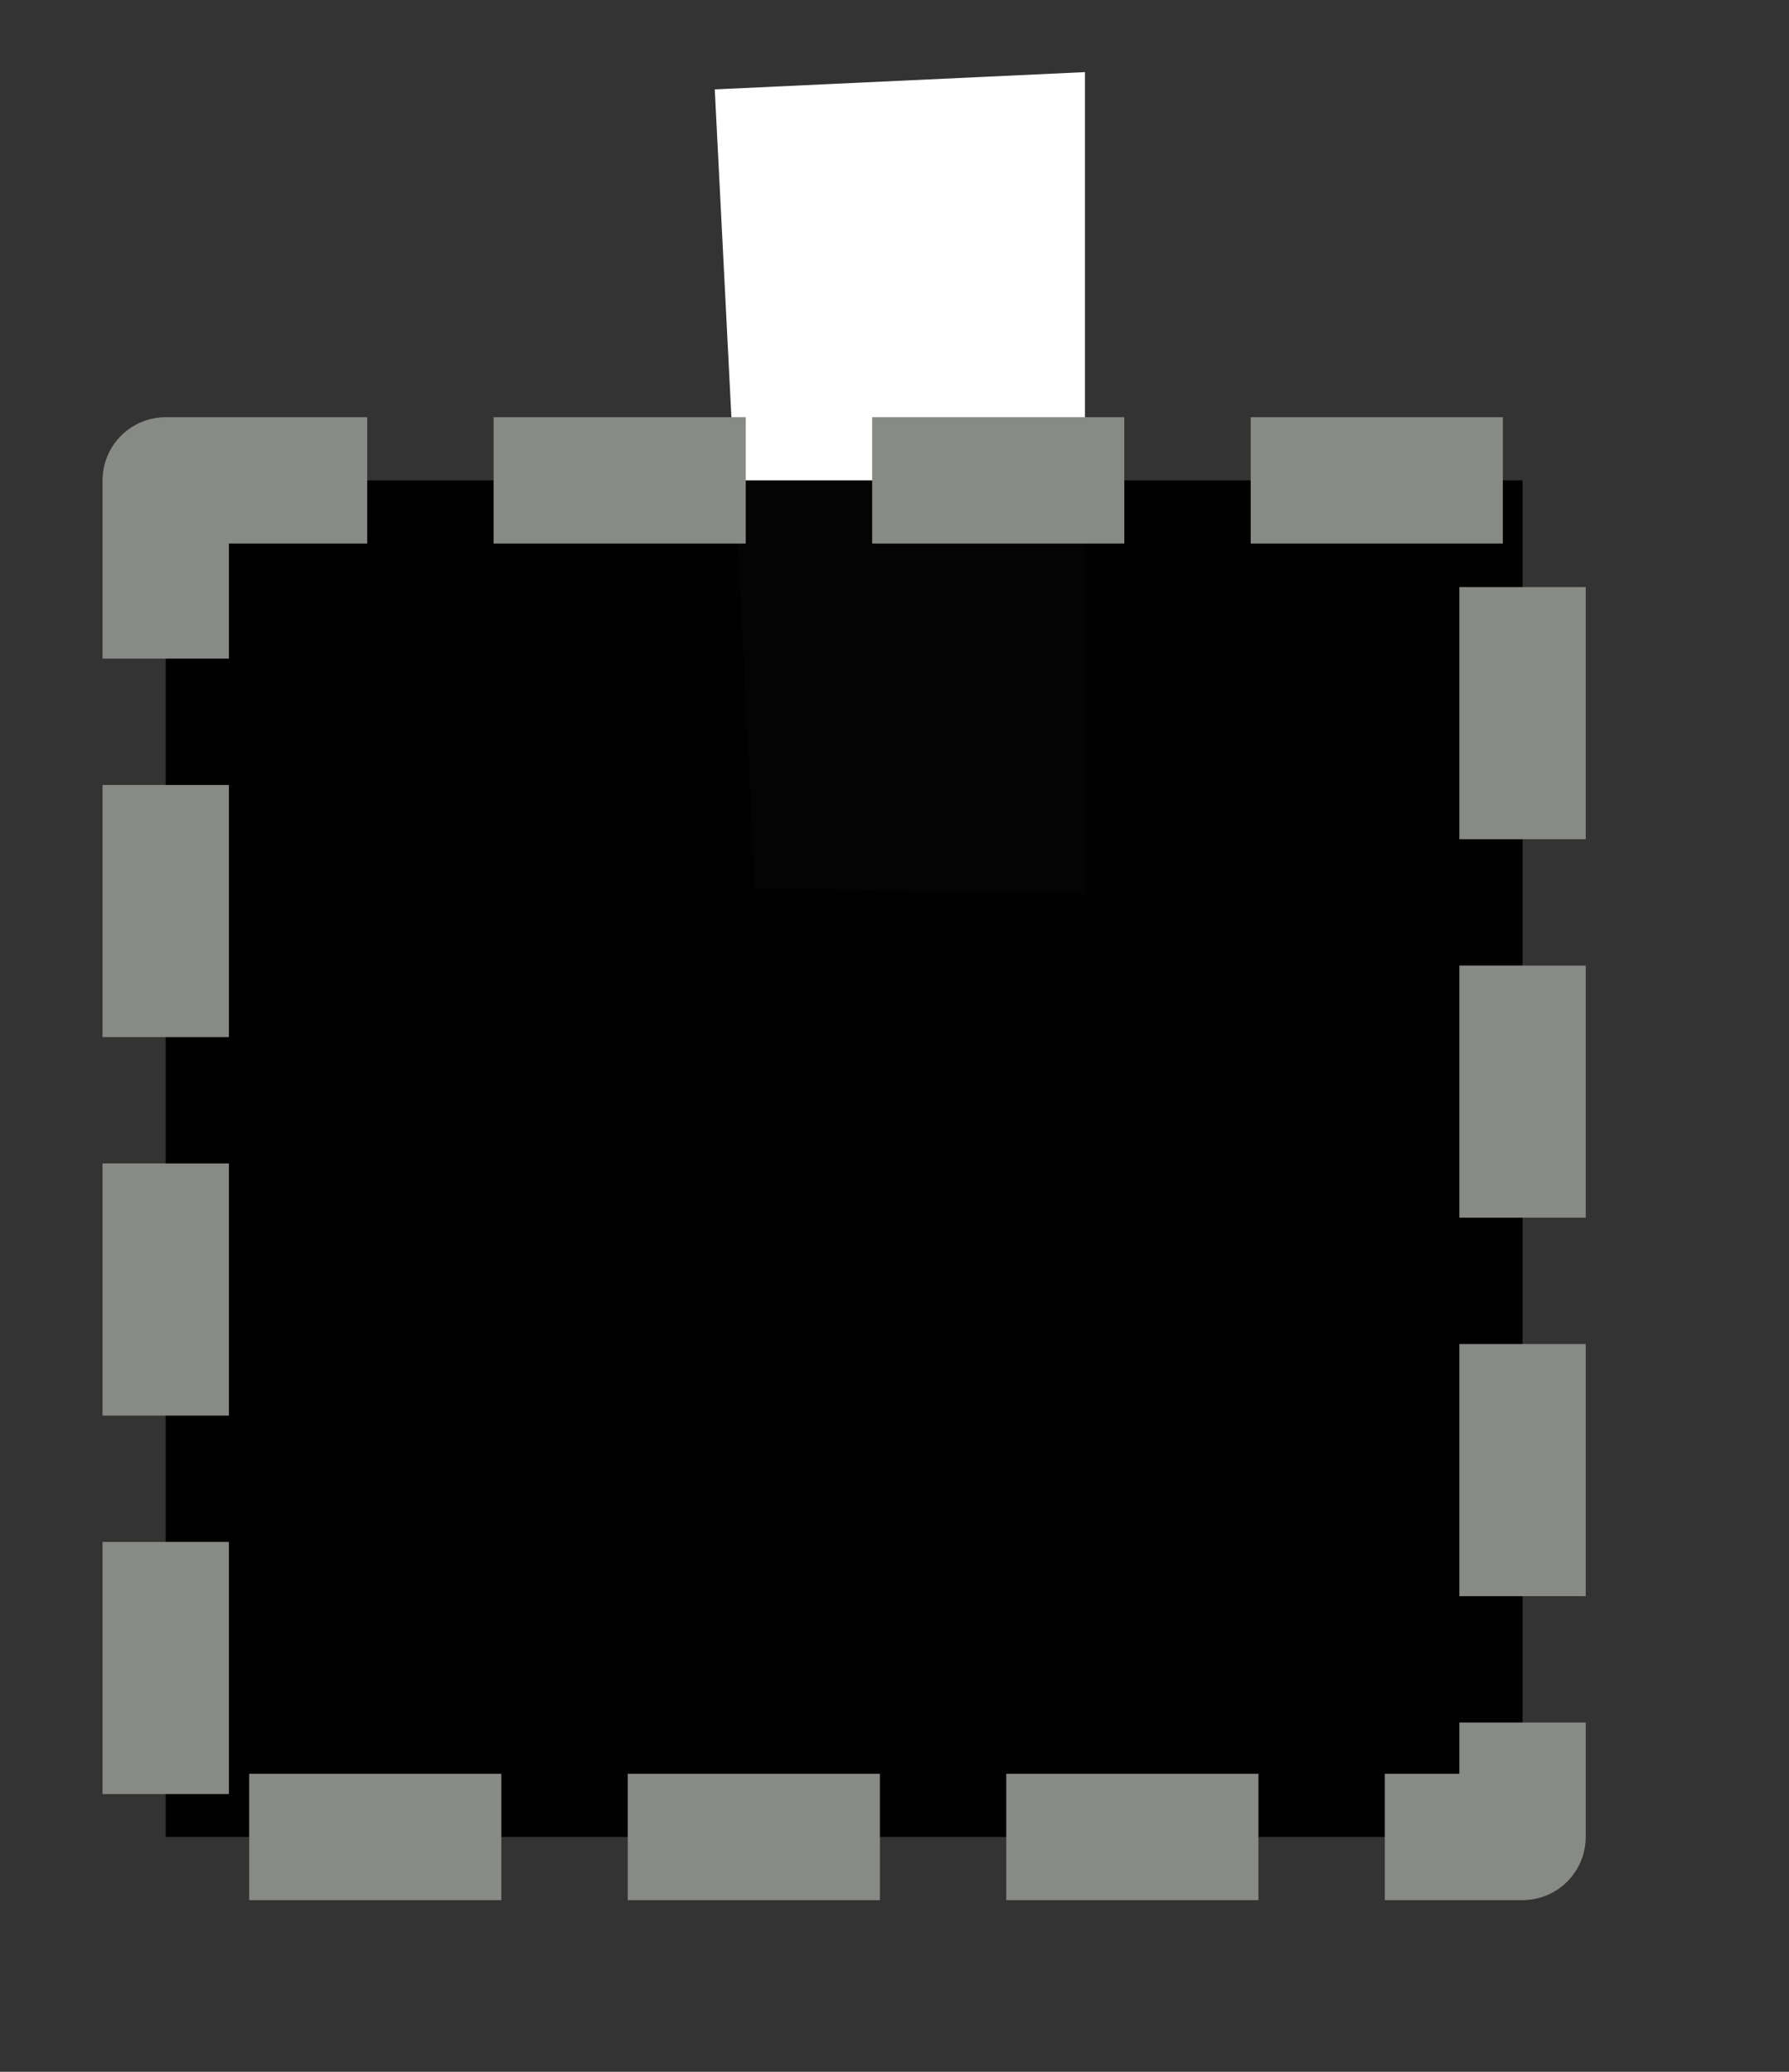 <?xml version="1.0"?>

<!-- Created with Inkscape (http://www.inkscape.org/) --> <svg width="3.001" height="3.476" viewBox="0 0 3.001 3.476" version="1.1" id="svg4087" inkscape:version="1.1 (ce6663b3b7, 2021-05-25)" sodipodi:docname="patch_color_black.svg" xmlns:inkscape="http://www.inkscape.org/namespaces/inkscape" xmlns:sodipodi="http://sodipodi.sourceforge.net/DTD/sodipodi-0.dtd" xmlns="http://www.w3.org/2000/svg" xmlns:svg="http://www.w3.org/2000/svg"><rect x="0" y="0" width="3.001" height="3.476" fill="#333333" stroke="none"/> <sodipodi:namedview id="namedview4089" pagecolor="#ffffff" bordercolor="#666666" borderopacity="1.0" inkscape:pageshadow="2" inkscape:pageopacity="0.0" inkscape:pagecheckerboard="0" inkscape:document-units="mm" showgrid="false" fit-margin-top="0" fit-margin-left="0" fit-margin-right="0" fit-margin-bottom="0" inkscape:snap-global="false" inkscape:zoom="10.732997" inkscape:cx="-23.758508" inkscape:cy="11.832669" inkscape:window-width="1920" inkscape:window-height="1016" inkscape:window-x="0" inkscape:window-y="0" inkscape:window-maximized="1" inkscape:current-layer="layer1"></sodipodi:namedview> <defs id="defs4084"></defs> <g inkscape:label="Calque 1" inkscape:groupmode="layer" id="layer1" transform="translate(-4.317,-3.587)"> <path style="color:#000000;fill:#ffffff;stroke-width:0.125;stroke-dasharray:0.25, 0.125;-inkscape-stroke:none" d="m 5.516,3.737 0.621,-0.029 v 1.379 l -0.553,-0.01 z" id="rect3988-9" sodipodi:nodetypes="ccccc"></path> <rect style="fill:#000000;fill-opacity:0.983;stroke-width:0.212;stroke:#888a85;stroke-opacity:1;stroke-miterlimit:4;stroke-dasharray:0.423, 0.212;stroke-dashoffset:0.085;stroke-linejoin:round" id="rect289" width="2.276" height="2.276" x="4.595" y="4.393"></rect> </g>
</svg>
